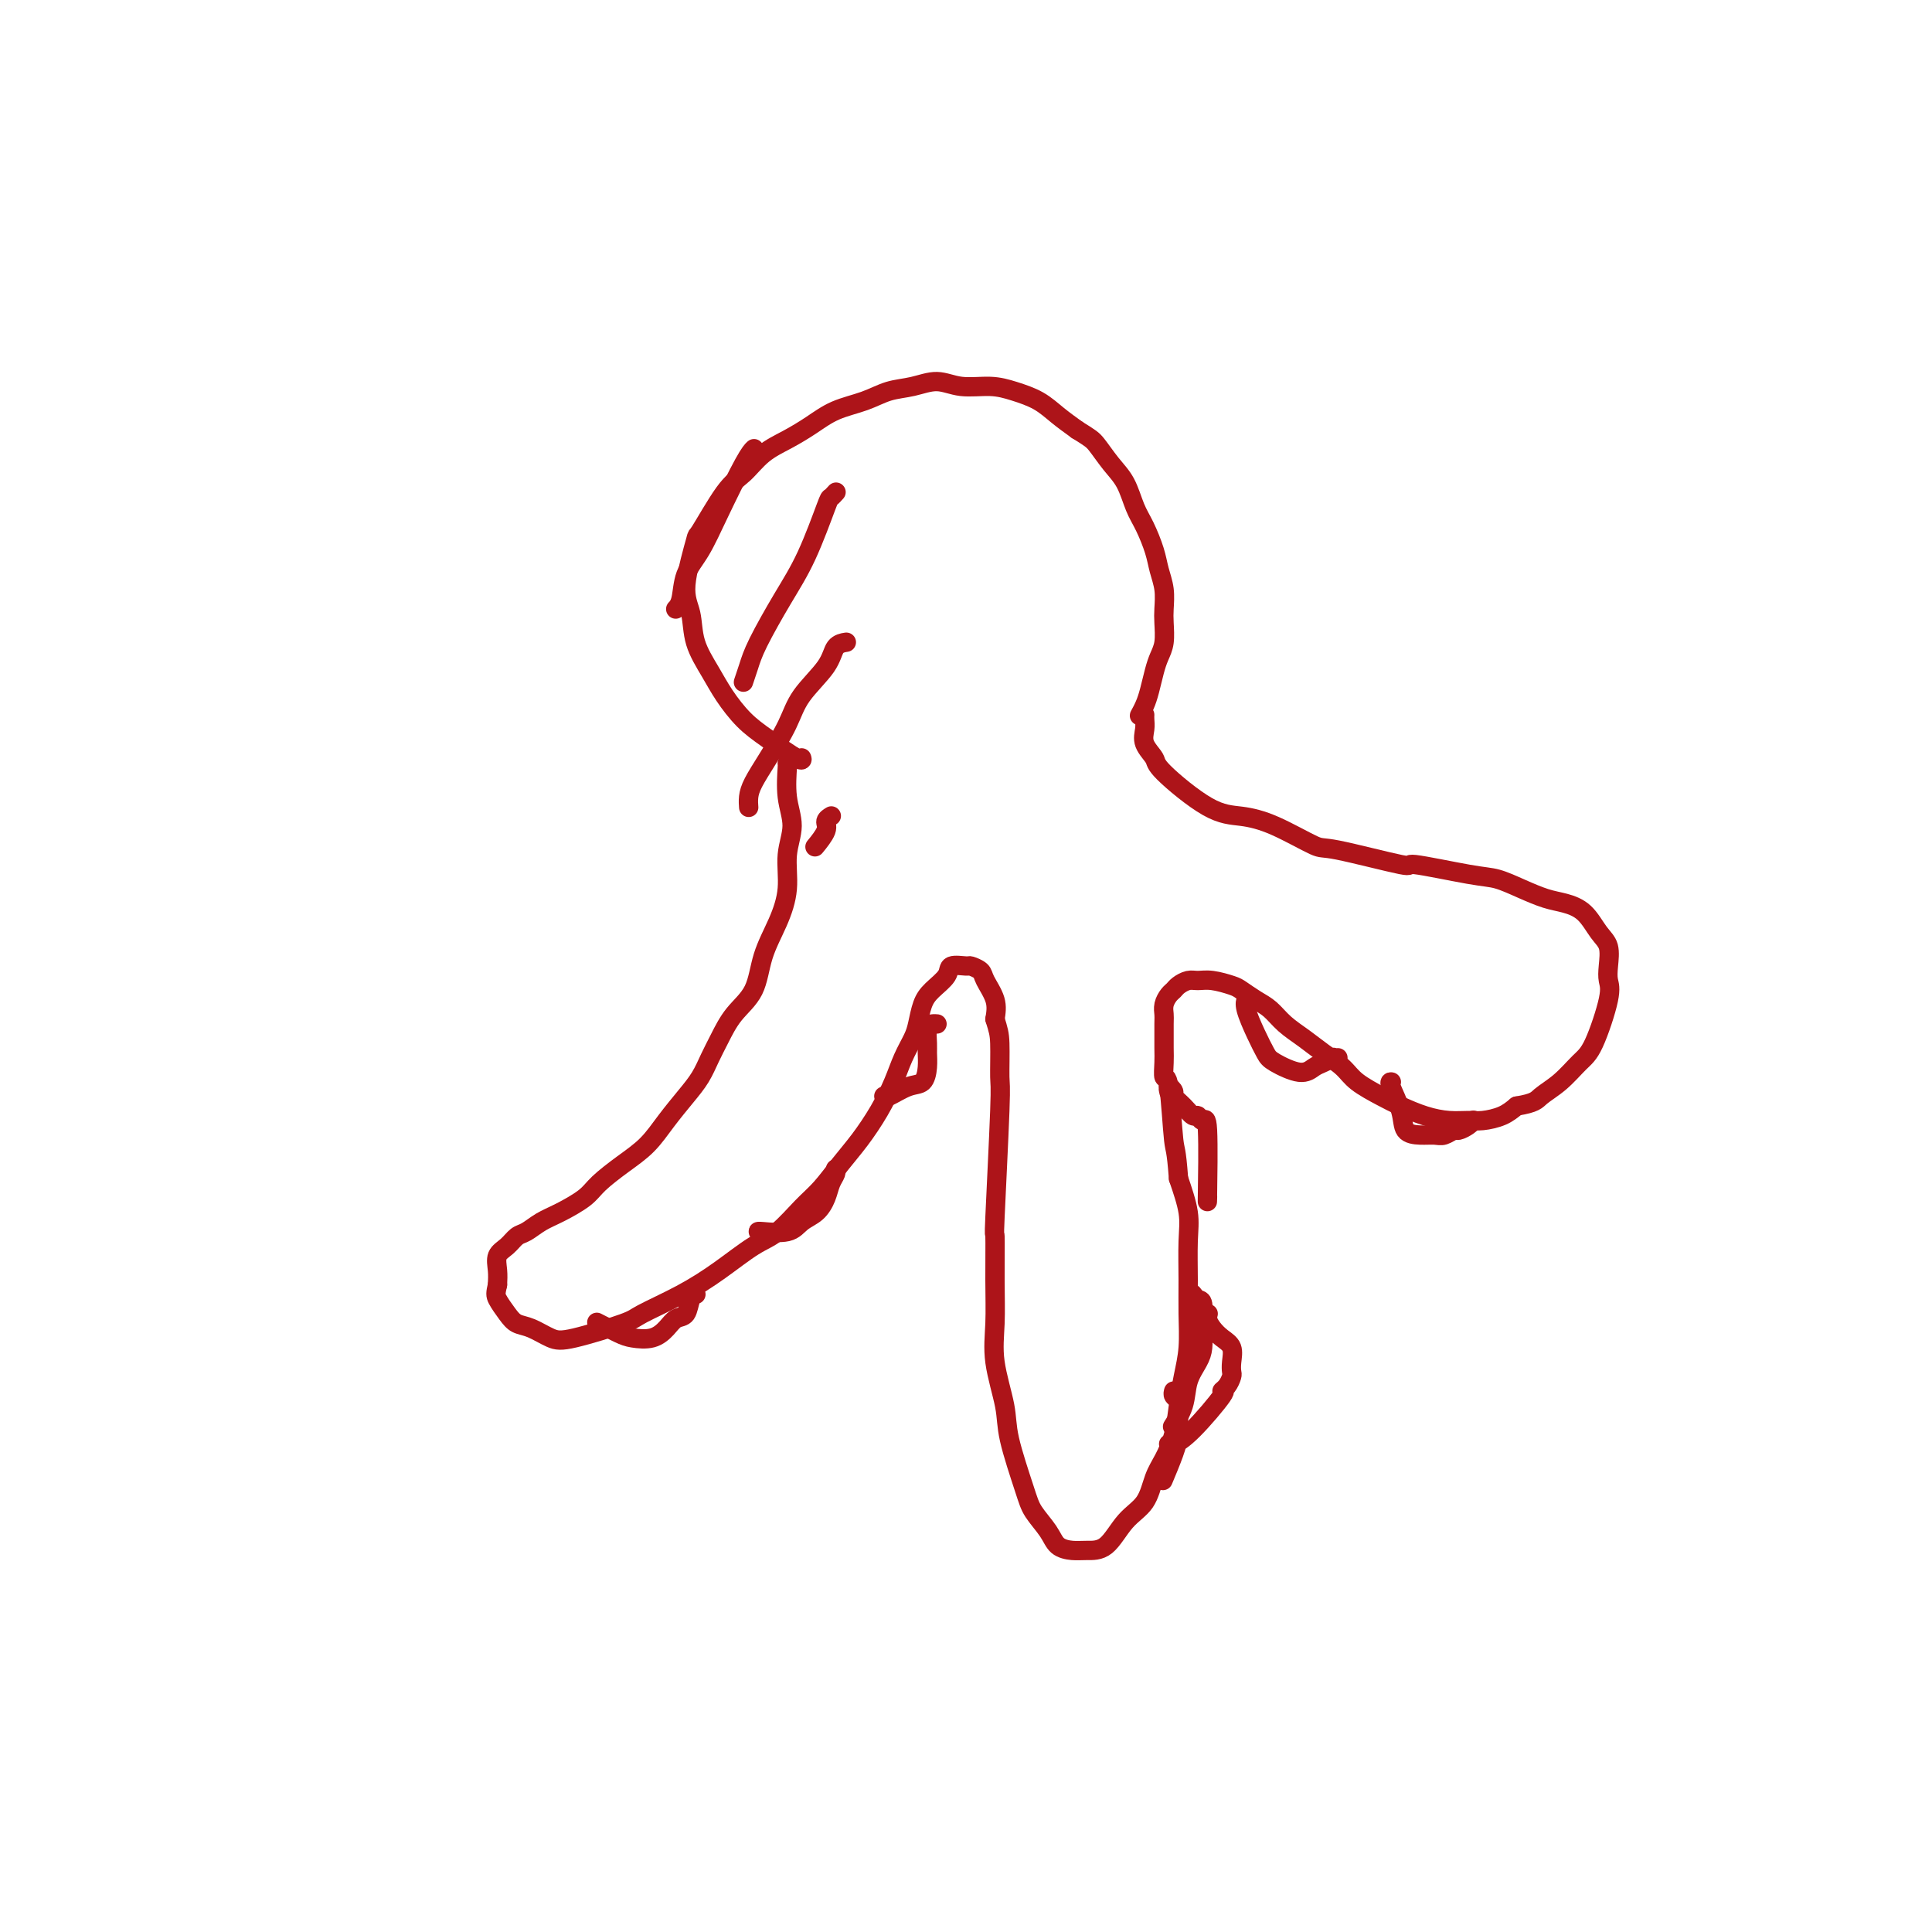 <svg viewBox='0 0 400 400' version='1.1' xmlns='http://www.w3.org/2000/svg' xmlns:xlink='http://www.w3.org/1999/xlink'><g fill='none' stroke='#AD1419' stroke-width='4' stroke-linecap='round' stroke-linejoin='round'><path d='M166,157c0.010,0.026 0.019,0.052 0,0c-0.019,-0.052 -0.067,-0.183 0,0c0.067,0.183 0.248,0.680 -1,0c-1.248,-0.680 -3.925,-2.536 -6,-4c-2.075,-1.464 -3.549,-2.537 -5,-4c-1.451,-1.463 -2.878,-3.316 -4,-5c-1.122,-1.684 -1.939,-3.199 -3,-5c-1.061,-1.801 -2.365,-3.887 -3,-6c-0.635,-2.113 -0.599,-4.254 -1,-6c-0.401,-1.746 -1.237,-3.099 -1,-6c0.237,-2.901 1.549,-7.350 2,-9c0.451,-1.650 0.041,-0.500 1,-2c0.959,-1.500 3.288,-5.650 5,-8c1.712,-2.350 2.809,-2.898 4,-4c1.191,-1.102 2.478,-2.756 4,-4c1.522,-1.244 3.281,-2.077 5,-3c1.719,-0.923 3.400,-1.934 5,-3c1.600,-1.066 3.120,-2.185 5,-3c1.880,-0.815 4.122,-1.325 6,-2c1.878,-0.675 3.394,-1.516 5,-2c1.606,-0.484 3.303,-0.611 5,-1c1.697,-0.389 3.395,-1.041 5,-1c1.605,0.041 3.118,0.776 5,1c1.882,0.224 4.134,-0.064 6,0c1.866,0.064 3.345,0.481 5,1c1.655,0.519 3.484,1.140 5,2c1.516,0.860 2.719,1.960 4,3c1.281,1.040 2.641,2.020 4,3'/><path d='M223,89c2.777,1.721 3.219,2.023 4,3c0.781,0.977 1.901,2.627 3,4c1.099,1.373 2.178,2.467 3,4c0.822,1.533 1.387,3.504 2,5c0.613,1.496 1.275,2.515 2,4c0.725,1.485 1.515,3.435 2,5c0.485,1.565 0.667,2.743 1,4c0.333,1.257 0.818,2.591 1,4c0.182,1.409 0.060,2.893 0,4c-0.060,1.107 -0.058,1.836 0,3c0.058,1.164 0.170,2.762 0,4c-0.170,1.238 -0.624,2.115 -1,3c-0.376,0.885 -0.675,1.778 -1,3c-0.325,1.222 -0.675,2.772 -1,4c-0.325,1.228 -0.623,2.133 -1,3c-0.377,0.867 -0.833,1.696 -1,2c-0.167,0.304 -0.045,0.082 0,0c0.045,-0.082 0.013,-0.023 0,0c-0.013,0.023 -0.006,0.012 0,0'/><path d='M163,158c-0.011,0.030 -0.021,0.060 0,0c0.021,-0.060 0.074,-0.209 0,1c-0.074,1.209 -0.273,3.777 0,6c0.273,2.223 1.019,4.101 1,6c-0.019,1.899 -0.804,3.820 -1,6c-0.196,2.180 0.198,4.619 0,7c-0.198,2.381 -0.987,4.702 -2,7c-1.013,2.298 -2.249,4.571 -3,7c-0.751,2.429 -1.016,5.013 -2,7c-0.984,1.987 -2.689,3.377 -4,5c-1.311,1.623 -2.230,3.479 -3,5c-0.770,1.521 -1.391,2.707 -2,4c-0.609,1.293 -1.207,2.694 -2,4c-0.793,1.306 -1.781,2.517 -3,4c-1.219,1.483 -2.670,3.240 -4,5c-1.330,1.760 -2.540,3.525 -4,5c-1.460,1.475 -3.170,2.660 -5,4c-1.830,1.340 -3.778,2.835 -5,4c-1.222,1.165 -1.717,1.999 -3,3c-1.283,1.001 -3.355,2.169 -5,3c-1.645,0.831 -2.865,1.324 -4,2c-1.135,0.676 -2.185,1.535 -3,2c-0.815,0.465 -1.395,0.536 -2,1c-0.605,0.464 -1.234,1.320 -2,2c-0.766,0.680 -1.668,1.183 -2,2c-0.332,0.817 -0.095,1.948 0,3c0.095,1.052 0.047,2.026 0,3'/><path d='M103,266c-0.407,1.765 -0.426,2.179 0,3c0.426,0.821 1.297,2.051 2,3c0.703,0.949 1.239,1.617 2,2c0.761,0.383 1.746,0.480 3,1c1.254,0.520 2.776,1.463 4,2c1.224,0.537 2.148,0.669 5,0c2.852,-0.669 7.630,-2.140 10,-3c2.370,-0.860 2.331,-1.109 4,-2c1.669,-0.891 5.048,-2.423 8,-4c2.952,-1.577 5.479,-3.200 8,-5c2.521,-1.800 5.038,-3.776 7,-5c1.962,-1.224 3.371,-1.697 5,-3c1.629,-1.303 3.479,-3.435 5,-5c1.521,-1.565 2.715,-2.564 4,-4c1.285,-1.436 2.662,-3.311 4,-5c1.338,-1.689 2.638,-3.194 4,-5c1.362,-1.806 2.785,-3.914 4,-6c1.215,-2.086 2.223,-4.151 3,-6c0.777,-1.849 1.323,-3.481 2,-5c0.677,-1.519 1.485,-2.924 2,-4c0.515,-1.076 0.738,-1.823 1,-3c0.262,-1.177 0.564,-2.784 1,-4c0.436,-1.216 1.005,-2.039 2,-3c0.995,-0.961 2.417,-2.059 3,-3c0.583,-0.941 0.326,-1.726 1,-2c0.674,-0.274 2.279,-0.037 3,0c0.721,0.037 0.558,-0.125 1,0c0.442,0.125 1.490,0.539 2,1c0.510,0.461 0.484,0.970 1,2c0.516,1.030 1.576,2.580 2,4c0.424,1.420 0.212,2.710 0,4'/><path d='M206,211c0.695,2.275 0.932,2.963 1,5c0.068,2.037 -0.035,5.424 0,7c0.035,1.576 0.206,1.343 0,7c-0.206,5.657 -0.789,17.205 -1,22c-0.211,4.795 -0.049,2.837 0,4c0.049,1.163 -0.014,5.446 0,9c0.014,3.554 0.105,6.380 0,9c-0.105,2.620 -0.405,5.036 0,8c0.405,2.964 1.516,6.477 2,9c0.484,2.523 0.341,4.056 1,7c0.659,2.944 2.119,7.300 3,10c0.881,2.700 1.183,3.742 2,5c0.817,1.258 2.150,2.730 3,4c0.850,1.270 1.216,2.338 2,3c0.784,0.662 1.985,0.916 3,1c1.015,0.084 1.843,-0.004 3,0c1.157,0.004 2.641,0.099 4,-1c1.359,-1.099 2.591,-3.391 4,-5c1.409,-1.609 2.993,-2.536 4,-4c1.007,-1.464 1.435,-3.464 2,-5c0.565,-1.536 1.265,-2.607 2,-4c0.735,-1.393 1.503,-3.109 2,-5c0.497,-1.891 0.722,-3.958 1,-6c0.278,-2.042 0.610,-4.057 1,-6c0.390,-1.943 0.838,-3.812 1,-6c0.162,-2.188 0.038,-4.694 0,-7c-0.038,-2.306 0.010,-4.412 0,-7c-0.010,-2.588 -0.080,-5.658 0,-8c0.080,-2.342 0.308,-3.955 0,-6c-0.308,-2.045 -1.154,-4.523 -2,-7'/><path d='M244,244c-0.491,-6.580 -0.720,-5.532 -1,-8c-0.280,-2.468 -0.611,-8.454 -1,-11c-0.389,-2.546 -0.836,-1.651 -1,-2c-0.164,-0.349 -0.045,-1.942 0,-3c0.045,-1.058 0.015,-1.583 0,-3c-0.015,-1.417 -0.015,-3.728 0,-5c0.015,-1.272 0.045,-1.506 0,-2c-0.045,-0.494 -0.164,-1.246 0,-2c0.164,-0.754 0.610,-1.508 1,-2c0.390,-0.492 0.725,-0.721 1,-1c0.275,-0.279 0.490,-0.607 1,-1c0.510,-0.393 1.315,-0.849 2,-1c0.685,-0.151 1.250,0.004 2,0c0.750,-0.004 1.684,-0.168 3,0c1.316,0.168 3.012,0.667 4,1c0.988,0.333 1.268,0.501 2,1c0.732,0.499 1.917,1.330 3,2c1.083,0.670 2.065,1.180 3,2c0.935,0.820 1.823,1.952 3,3c1.177,1.048 2.643,2.014 4,3c1.357,0.986 2.606,1.993 4,3c1.394,1.007 2.935,2.014 4,3c1.065,0.986 1.656,1.953 3,3c1.344,1.047 3.441,2.175 5,3c1.559,0.825 2.580,1.346 4,2c1.420,0.654 3.241,1.441 5,2c1.759,0.559 3.458,0.890 5,1c1.542,0.110 2.929,-0.001 4,0c1.071,0.001 1.827,0.116 3,0c1.173,-0.116 2.764,-0.462 4,-1c1.236,-0.538 2.118,-1.269 3,-2'/><path d='M314,229c3.885,-0.637 4.096,-1.231 5,-2c0.904,-0.769 2.501,-1.714 4,-3c1.499,-1.286 2.899,-2.913 4,-4c1.101,-1.087 1.904,-1.635 3,-4c1.096,-2.365 2.484,-6.547 3,-9c0.516,-2.453 0.158,-3.178 0,-4c-0.158,-0.822 -0.117,-1.740 0,-3c0.117,-1.260 0.311,-2.862 0,-4c-0.311,-1.138 -1.128,-1.813 -2,-3c-0.872,-1.187 -1.801,-2.885 -3,-4c-1.199,-1.115 -2.669,-1.645 -4,-2c-1.331,-0.355 -2.524,-0.534 -4,-1c-1.476,-0.466 -3.234,-1.218 -5,-2c-1.766,-0.782 -3.538,-1.594 -5,-2c-1.462,-0.406 -2.613,-0.407 -6,-1c-3.387,-0.593 -9.009,-1.780 -11,-2c-1.991,-0.220 -0.352,0.526 -3,0c-2.648,-0.526 -9.585,-2.324 -13,-3c-3.415,-0.676 -3.308,-0.230 -5,-1c-1.692,-0.770 -5.183,-2.758 -8,-4c-2.817,-1.242 -4.958,-1.739 -7,-2c-2.042,-0.261 -3.983,-0.286 -7,-2c-3.017,-1.714 -7.110,-5.117 -9,-7c-1.890,-1.883 -1.578,-2.245 -2,-3c-0.422,-0.755 -1.577,-1.901 -2,-3c-0.423,-1.099 -0.113,-2.150 0,-3c0.113,-0.850 0.031,-1.498 0,-2c-0.031,-0.502 -0.009,-0.858 0,-1c0.009,-0.142 0.004,-0.071 0,0'/><path d='M124,274c-0.389,-0.199 -0.778,-0.399 0,0c0.778,0.399 2.722,1.396 4,2c1.278,0.604 1.890,0.816 3,1c1.110,0.184 2.717,0.340 4,0c1.283,-0.340 2.242,-1.177 3,-2c0.758,-0.823 1.313,-1.632 2,-2c0.687,-0.368 1.504,-0.295 2,-1c0.496,-0.705 0.669,-2.189 1,-3c0.331,-0.811 0.820,-0.949 1,-1c0.180,-0.051 0.051,-0.015 0,0c-0.051,0.015 -0.026,0.007 0,0'/><path d='M157,255c0.020,0.013 0.039,0.027 0,0c-0.039,-0.027 -0.137,-0.093 1,0c1.137,0.093 3.509,0.345 5,0c1.491,-0.345 2.102,-1.286 3,-2c0.898,-0.714 2.083,-1.200 3,-2c0.917,-0.800 1.566,-1.913 2,-3c0.434,-1.087 0.652,-2.147 1,-3c0.348,-0.853 0.824,-1.499 1,-2c0.176,-0.501 0.050,-0.857 0,-1c-0.050,-0.143 -0.025,-0.071 0,0'/><path d='M183,227c0.004,0.015 0.008,0.031 0,0c-0.008,-0.031 -0.026,-0.108 0,0c0.026,0.108 0.098,0.401 1,0c0.902,-0.401 2.634,-1.496 4,-2c1.366,-0.504 2.365,-0.419 3,-1c0.635,-0.581 0.905,-1.830 1,-3c0.095,-1.170 0.015,-2.261 0,-3c-0.015,-0.739 0.035,-1.126 0,-2c-0.035,-0.874 -0.154,-2.234 0,-3c0.154,-0.766 0.580,-0.937 1,-1c0.420,-0.063 0.834,-0.018 1,0c0.166,0.018 0.083,0.009 0,0'/><path d='M241,306c-0.196,0.466 -0.393,0.932 0,0c0.393,-0.932 1.374,-3.262 2,-5c0.626,-1.738 0.896,-2.885 1,-4c0.104,-1.115 0.042,-2.197 0,-3c-0.042,-0.803 -0.064,-1.326 0,-2c0.064,-0.674 0.213,-1.500 0,-2c-0.213,-0.500 -0.788,-0.673 -1,-1c-0.212,-0.327 -0.061,-0.808 0,-1c0.061,-0.192 0.030,-0.096 0,0'/><path d='M250,248c0.006,-0.267 0.013,-0.535 0,0c-0.013,0.535 -0.044,1.872 0,-1c0.044,-2.872 0.164,-9.952 0,-13c-0.164,-3.048 -0.612,-2.063 -1,-2c-0.388,0.063 -0.716,-0.795 -1,-1c-0.284,-0.205 -0.525,0.241 -1,0c-0.475,-0.241 -1.185,-1.171 -2,-2c-0.815,-0.829 -1.735,-1.556 -2,-2c-0.265,-0.444 0.125,-0.603 0,-1c-0.125,-0.397 -0.764,-1.030 -1,-1c-0.236,0.030 -0.067,0.723 0,1c0.067,0.277 0.034,0.139 0,0'/><path d='M258,207c0.046,-0.104 0.093,-0.208 0,0c-0.093,0.208 -0.324,0.730 0,2c0.324,1.270 1.203,3.290 2,5c0.797,1.710 1.511,3.111 2,4c0.489,0.889 0.752,1.268 2,2c1.248,0.732 3.482,1.818 5,2c1.518,0.182 2.319,-0.540 3,-1c0.681,-0.460 1.240,-0.659 2,-1c0.760,-0.341 1.719,-0.823 2,-1c0.281,-0.177 -0.117,-0.048 0,0c0.117,0.048 0.748,0.014 1,0c0.252,-0.014 0.126,-0.007 0,0'/><path d='M288,224c0.058,0.008 0.115,0.016 0,0c-0.115,-0.016 -0.403,-0.057 0,1c0.403,1.057 1.497,3.213 2,5c0.503,1.787 0.415,3.207 1,4c0.585,0.793 1.843,0.959 3,1c1.157,0.041 2.211,-0.044 3,0c0.789,0.044 1.311,0.218 2,0c0.689,-0.218 1.544,-0.829 2,-1c0.456,-0.171 0.515,0.098 1,0c0.485,-0.098 1.398,-0.562 2,-1c0.602,-0.438 0.893,-0.849 1,-1c0.107,-0.151 0.029,-0.041 0,0c-0.029,0.041 -0.008,0.012 0,0c0.008,-0.012 0.004,-0.006 0,0'/><path d='M243,295c-0.210,0.329 -0.420,0.658 0,0c0.420,-0.658 1.472,-2.302 2,-4c0.528,-1.698 0.534,-3.450 1,-5c0.466,-1.550 1.394,-2.899 2,-4c0.606,-1.101 0.892,-1.954 1,-3c0.108,-1.046 0.039,-2.284 0,-3c-0.039,-0.716 -0.049,-0.910 0,-2c0.049,-1.090 0.158,-3.076 0,-4c-0.158,-0.924 -0.581,-0.787 -1,-1c-0.419,-0.213 -0.834,-0.775 -1,-1c-0.166,-0.225 -0.083,-0.112 0,0'/><path d='M242,299c-0.041,-0.036 -0.082,-0.072 0,0c0.082,0.072 0.288,0.252 1,0c0.712,-0.252 1.932,-0.936 4,-3c2.068,-2.064 4.985,-5.508 6,-7c1.015,-1.492 0.128,-1.032 0,-1c-0.128,0.032 0.503,-0.365 1,-1c0.497,-0.635 0.859,-1.507 1,-2c0.141,-0.493 0.059,-0.607 0,-1c-0.059,-0.393 -0.097,-1.064 0,-2c0.097,-0.936 0.329,-2.135 0,-3c-0.329,-0.865 -1.217,-1.395 -2,-2c-0.783,-0.605 -1.460,-1.287 -2,-2c-0.540,-0.713 -0.943,-1.459 -1,-2c-0.057,-0.541 0.232,-0.877 0,-1c-0.232,-0.123 -0.986,-0.033 -1,0c-0.014,0.033 0.710,0.009 1,0c0.290,-0.009 0.145,-0.005 0,0'/><path d='M156,93c0.101,-0.093 0.202,-0.186 0,0c-0.202,0.186 -0.708,0.651 -2,3c-1.292,2.349 -3.369,6.580 -5,10c-1.631,3.420 -2.815,6.027 -4,8c-1.185,1.973 -2.369,3.312 -3,5c-0.631,1.688 -0.708,3.724 -1,5c-0.292,1.276 -0.798,1.793 -1,2c-0.202,0.207 -0.101,0.103 0,0'/><path d='M173,102c-0.029,0.032 -0.057,0.064 0,0c0.057,-0.064 0.201,-0.223 0,0c-0.201,0.223 -0.747,0.828 -1,1c-0.253,0.172 -0.214,-0.089 -1,2c-0.786,2.089 -2.396,6.529 -4,10c-1.604,3.471 -3.200,5.974 -5,9c-1.800,3.026 -3.803,6.576 -5,9c-1.197,2.424 -1.589,3.721 -2,5c-0.411,1.279 -0.842,2.539 -1,3c-0.158,0.461 -0.042,0.124 0,0c0.042,-0.124 0.011,-0.033 0,0c-0.011,0.033 -0.003,0.010 0,0c0.003,-0.010 0.002,-0.005 0,0'/><path d='M175,133c0.202,-0.031 0.404,-0.062 0,0c-0.404,0.062 -1.413,0.217 -2,1c-0.587,0.783 -0.752,2.194 -2,4c-1.248,1.806 -3.578,4.006 -5,6c-1.422,1.994 -1.936,3.781 -3,6c-1.064,2.219 -2.677,4.868 -4,7c-1.323,2.132 -2.355,3.747 -3,5c-0.645,1.253 -0.905,2.145 -1,3c-0.095,0.855 -0.027,1.673 0,2c0.027,0.327 0.014,0.164 0,0'/><path d='M172,169c-0.035,0.021 -0.069,0.041 0,0c0.069,-0.041 0.242,-0.144 0,0c-0.242,0.144 -0.900,0.533 -1,1c-0.100,0.467 0.358,1.010 0,2c-0.358,0.990 -1.531,2.426 -2,3c-0.469,0.574 -0.235,0.287 0,0'/></g>
</svg>